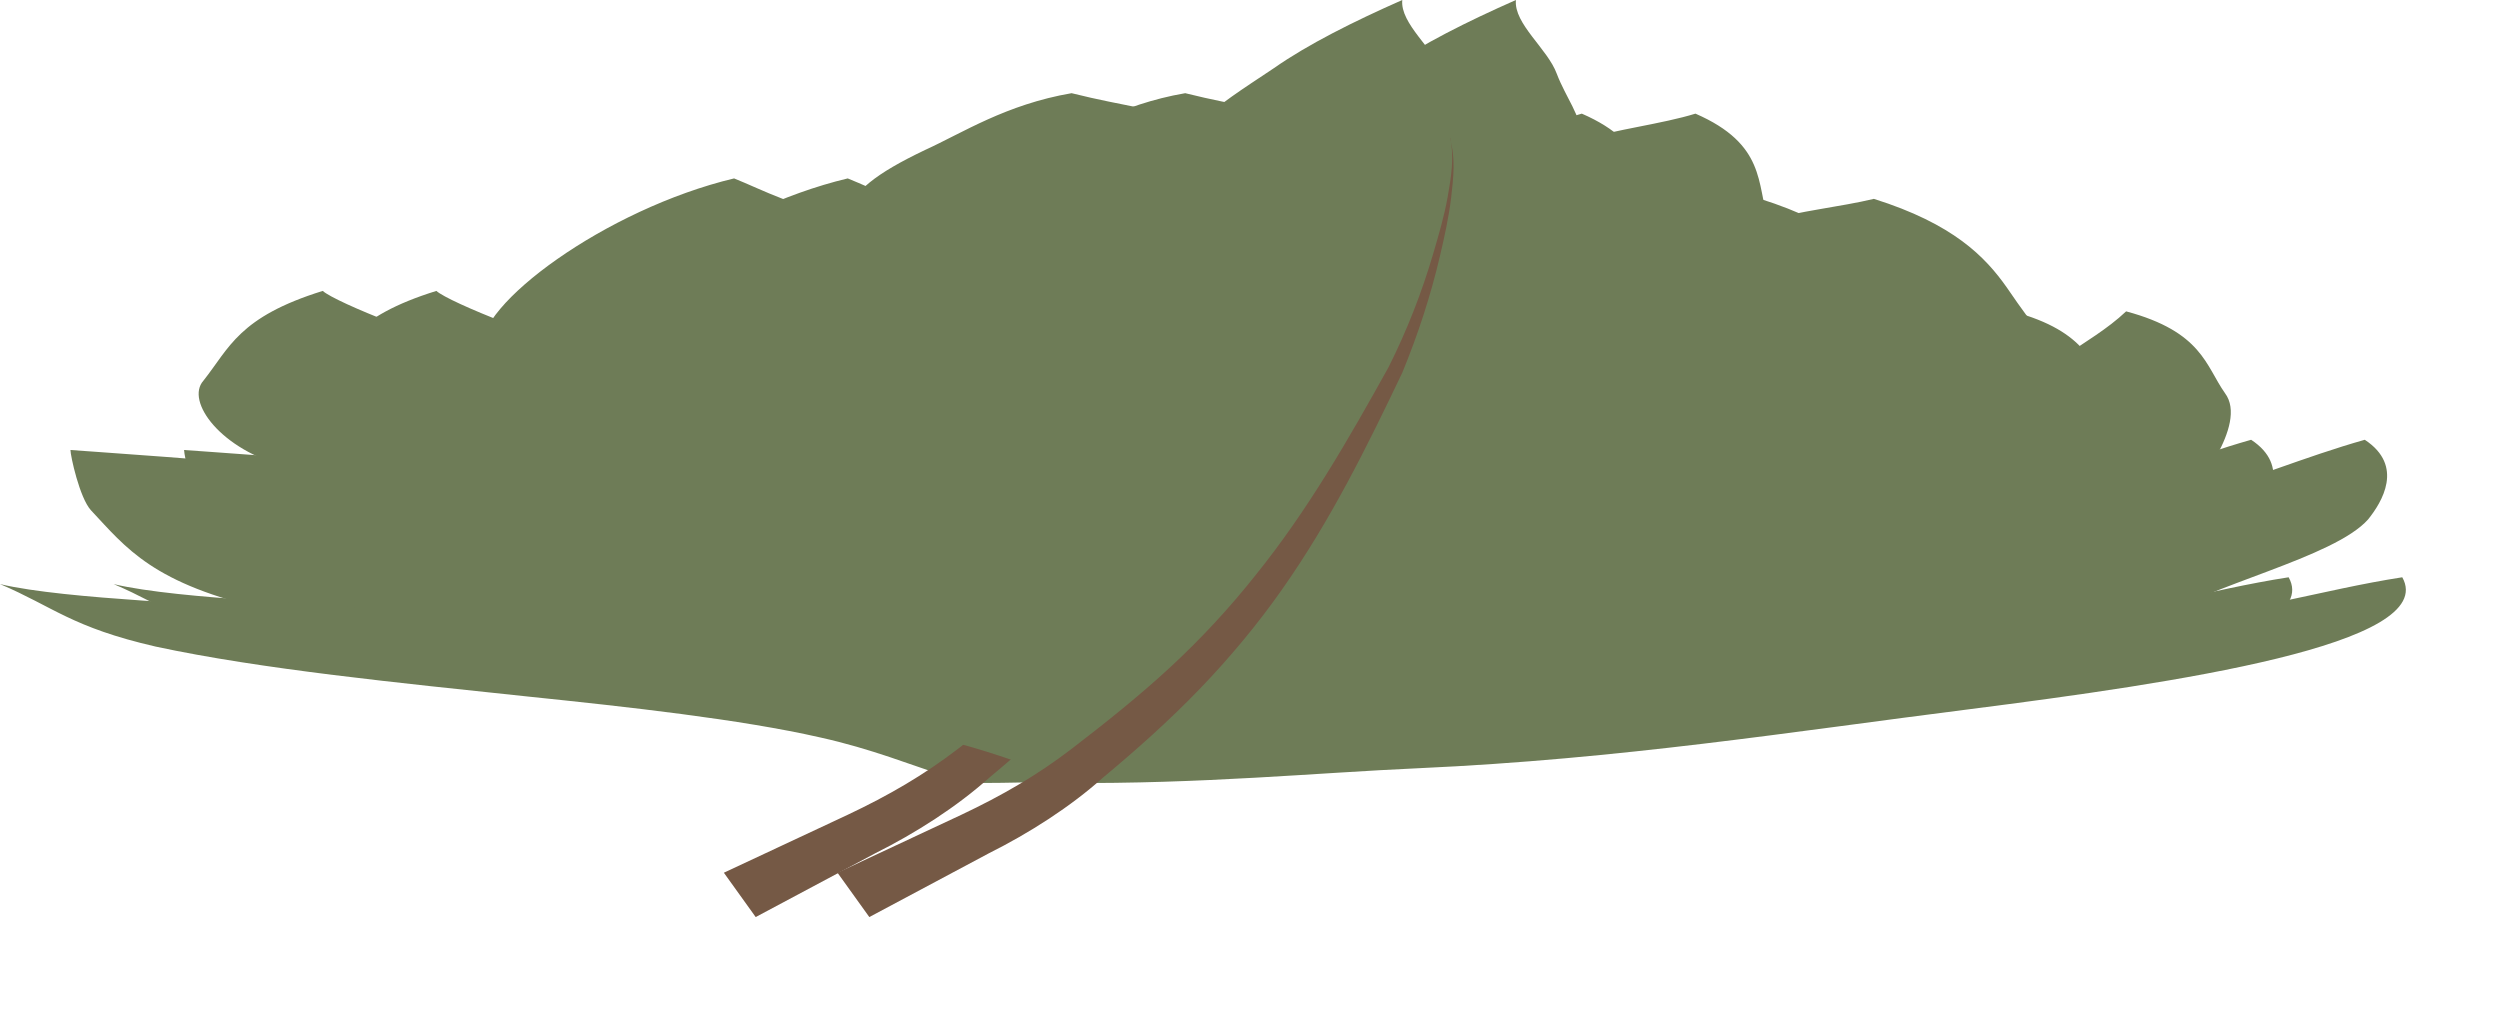 <svg width="22" height="9" viewBox="0 0 22 9" fill="none" xmlns="http://www.w3.org/2000/svg">
<path d="M8.38 6.85C8.01 6.73 7.67 6.59 7.22 6.49C6.52 6.33 5.52 6.22 4.65 6.13C3.52 6.01 2.3 5.89 1.37 5.69C0.63 5.52 0.47 5.34 0 5.14C0.59 5.28 1.96 5.31 2.37 5.37C1.34 5.14 1.11 4.82 0.8 4.49C0.7 4.38 0.62 4.01 0.62 3.96C0.62 3.96 2.19 4.07 2.53 4.11C1.94 3.96 1.63 3.53 1.79 3.35C2.02 3.06 2.1 2.79 2.84 2.56C2.95 2.66 3.87 3.03 4.24 3.08C4.18 2.69 5.33 1.84 6.46 1.57C6.71 1.67 7.02 1.84 7.43 1.89C7.52 1.68 7.7 1.53 8.14 1.32C8.47 1.17 8.85 0.92 9.43 0.82C9.91 0.94 10.16 0.95 10.54 1.09C10.75 0.9 10.91 0.8 11.21 0.6C11.51 0.39 11.91 0.19 12.34 0C12.32 0.21 12.62 0.43 12.7 0.65C12.78 0.86 12.91 1.01 12.93 1.23C13.21 1.14 13.63 1.09 13.92 1C14.54 1.27 14.46 1.62 14.56 1.94C14.81 1.86 15.2 1.82 15.49 1.75C16.19 1.97 16.47 2.26 16.66 2.53C16.79 2.72 16.89 2.86 17.13 3.16C17.36 3 17.54 2.9 17.71 2.74C18.38 2.92 18.41 3.22 18.58 3.46C18.79 3.74 18.29 4.33 18.25 4.38C18.79 4.23 19.28 4.02 19.81 3.87C20.16 4.1 19.96 4.42 19.84 4.57C19.54 4.91 18.42 5.15 17.97 5.46C18.79 5.4 19.43 5.19 20.14 5.08C20.47 5.67 18.14 6.01 16.34 6.24C14.76 6.44 13.26 6.68 11.49 6.76C10.59 6.8 9.58 6.9 8.37 6.89L8.38 6.85Z" fill="#6E7C57"/>
<path d="M11.76 1.22C11.81 1.39 11.79 1.57 11.77 1.74C11.75 1.91 11.71 2.09 11.67 2.26C11.59 2.6 11.48 2.94 11.34 3.28C11.03 3.93 10.71 4.58 10.28 5.19C10.07 5.49 9.82 5.79 9.56 6.06C9.29 6.34 9.01 6.59 8.71 6.84C8.42 7.1 8.06 7.33 7.7 7.51L6.65 8.07L6.37 7.68L7.46 7.17C7.82 7 8.13 6.82 8.43 6.59C8.73 6.36 9.03 6.12 9.3 5.87C9.57 5.62 9.82 5.35 10.05 5.06C10.51 4.49 10.87 3.86 11.22 3.23C11.38 2.91 11.51 2.58 11.61 2.24C11.66 2.07 11.71 1.9 11.74 1.73C11.77 1.56 11.8 1.38 11.76 1.21V1.22Z" fill="#755945"/>
<path d="M9.38 6.85C9.01 6.73 8.67 6.59 8.22 6.49C7.52 6.33 6.52 6.22 5.65 6.13C4.52 6.01 3.3 5.89 2.37 5.69C1.63 5.52 1.47 5.34 1 5.14C1.59 5.28 2.96 5.31 3.37 5.37C2.34 5.14 2.11 4.82 1.8 4.49C1.7 4.38 1.62 4.01 1.62 3.96C1.62 3.96 3.19 4.07 3.53 4.11C2.94 3.96 2.63 3.53 2.79 3.35C3.02 3.06 3.1 2.79 3.84 2.56C3.95 2.66 4.87 3.03 5.24 3.08C5.18 2.69 6.33 1.84 7.46 1.57C7.71 1.67 8.02 1.84 8.43 1.89C8.52 1.68 8.7 1.53 9.14 1.32C9.47 1.17 9.85 0.92 10.43 0.82C10.91 0.94 11.16 0.95 11.54 1.09C11.75 0.9 11.91 0.8 12.21 0.6C12.51 0.39 12.91 0.19 13.34 0C13.32 0.21 13.62 0.43 13.7 0.65C13.78 0.86 13.91 1.01 13.93 1.23C14.21 1.14 14.63 1.09 14.92 1C15.54 1.27 15.46 1.62 15.56 1.94C15.81 1.86 16.2 1.82 16.49 1.75C17.19 1.97 17.47 2.26 17.66 2.53C17.79 2.72 17.89 2.86 18.13 3.16C18.36 3 18.54 2.9 18.71 2.74C19.38 2.92 19.41 3.22 19.58 3.46C19.79 3.74 19.29 4.33 19.25 4.38C19.79 4.23 20.28 4.02 20.81 3.87C21.16 4.1 20.96 4.42 20.84 4.57C20.54 4.91 19.42 5.15 18.97 5.46C19.79 5.4 20.43 5.19 21.14 5.08C21.47 5.67 19.14 6.01 17.34 6.24C15.76 6.44 14.26 6.68 12.49 6.76C11.59 6.8 10.58 6.9 9.37 6.89L9.38 6.85Z" fill="#6E7C57"/>
<path d="M12.76 1.22C12.81 1.39 12.79 1.57 12.77 1.74C12.75 1.91 12.71 2.09 12.67 2.26C12.59 2.6 12.48 2.94 12.34 3.28C12.03 3.93 11.71 4.58 11.28 5.19C11.07 5.49 10.82 5.79 10.56 6.06C10.29 6.34 10.01 6.59 9.71 6.84C9.42 7.1 9.06 7.33 8.7 7.51L7.65 8.07L7.37 7.68L8.46 7.17C8.82 7 9.13 6.82 9.43 6.59C9.73 6.36 10.03 6.12 10.3 5.87C10.57 5.62 10.82 5.35 11.05 5.06C11.51 4.49 11.87 3.86 12.22 3.23C12.38 2.91 12.51 2.58 12.61 2.24C12.66 2.07 12.71 1.9 12.74 1.73C12.77 1.56 12.8 1.38 12.76 1.21V1.22Z" fill="#755945"/>
</svg>
